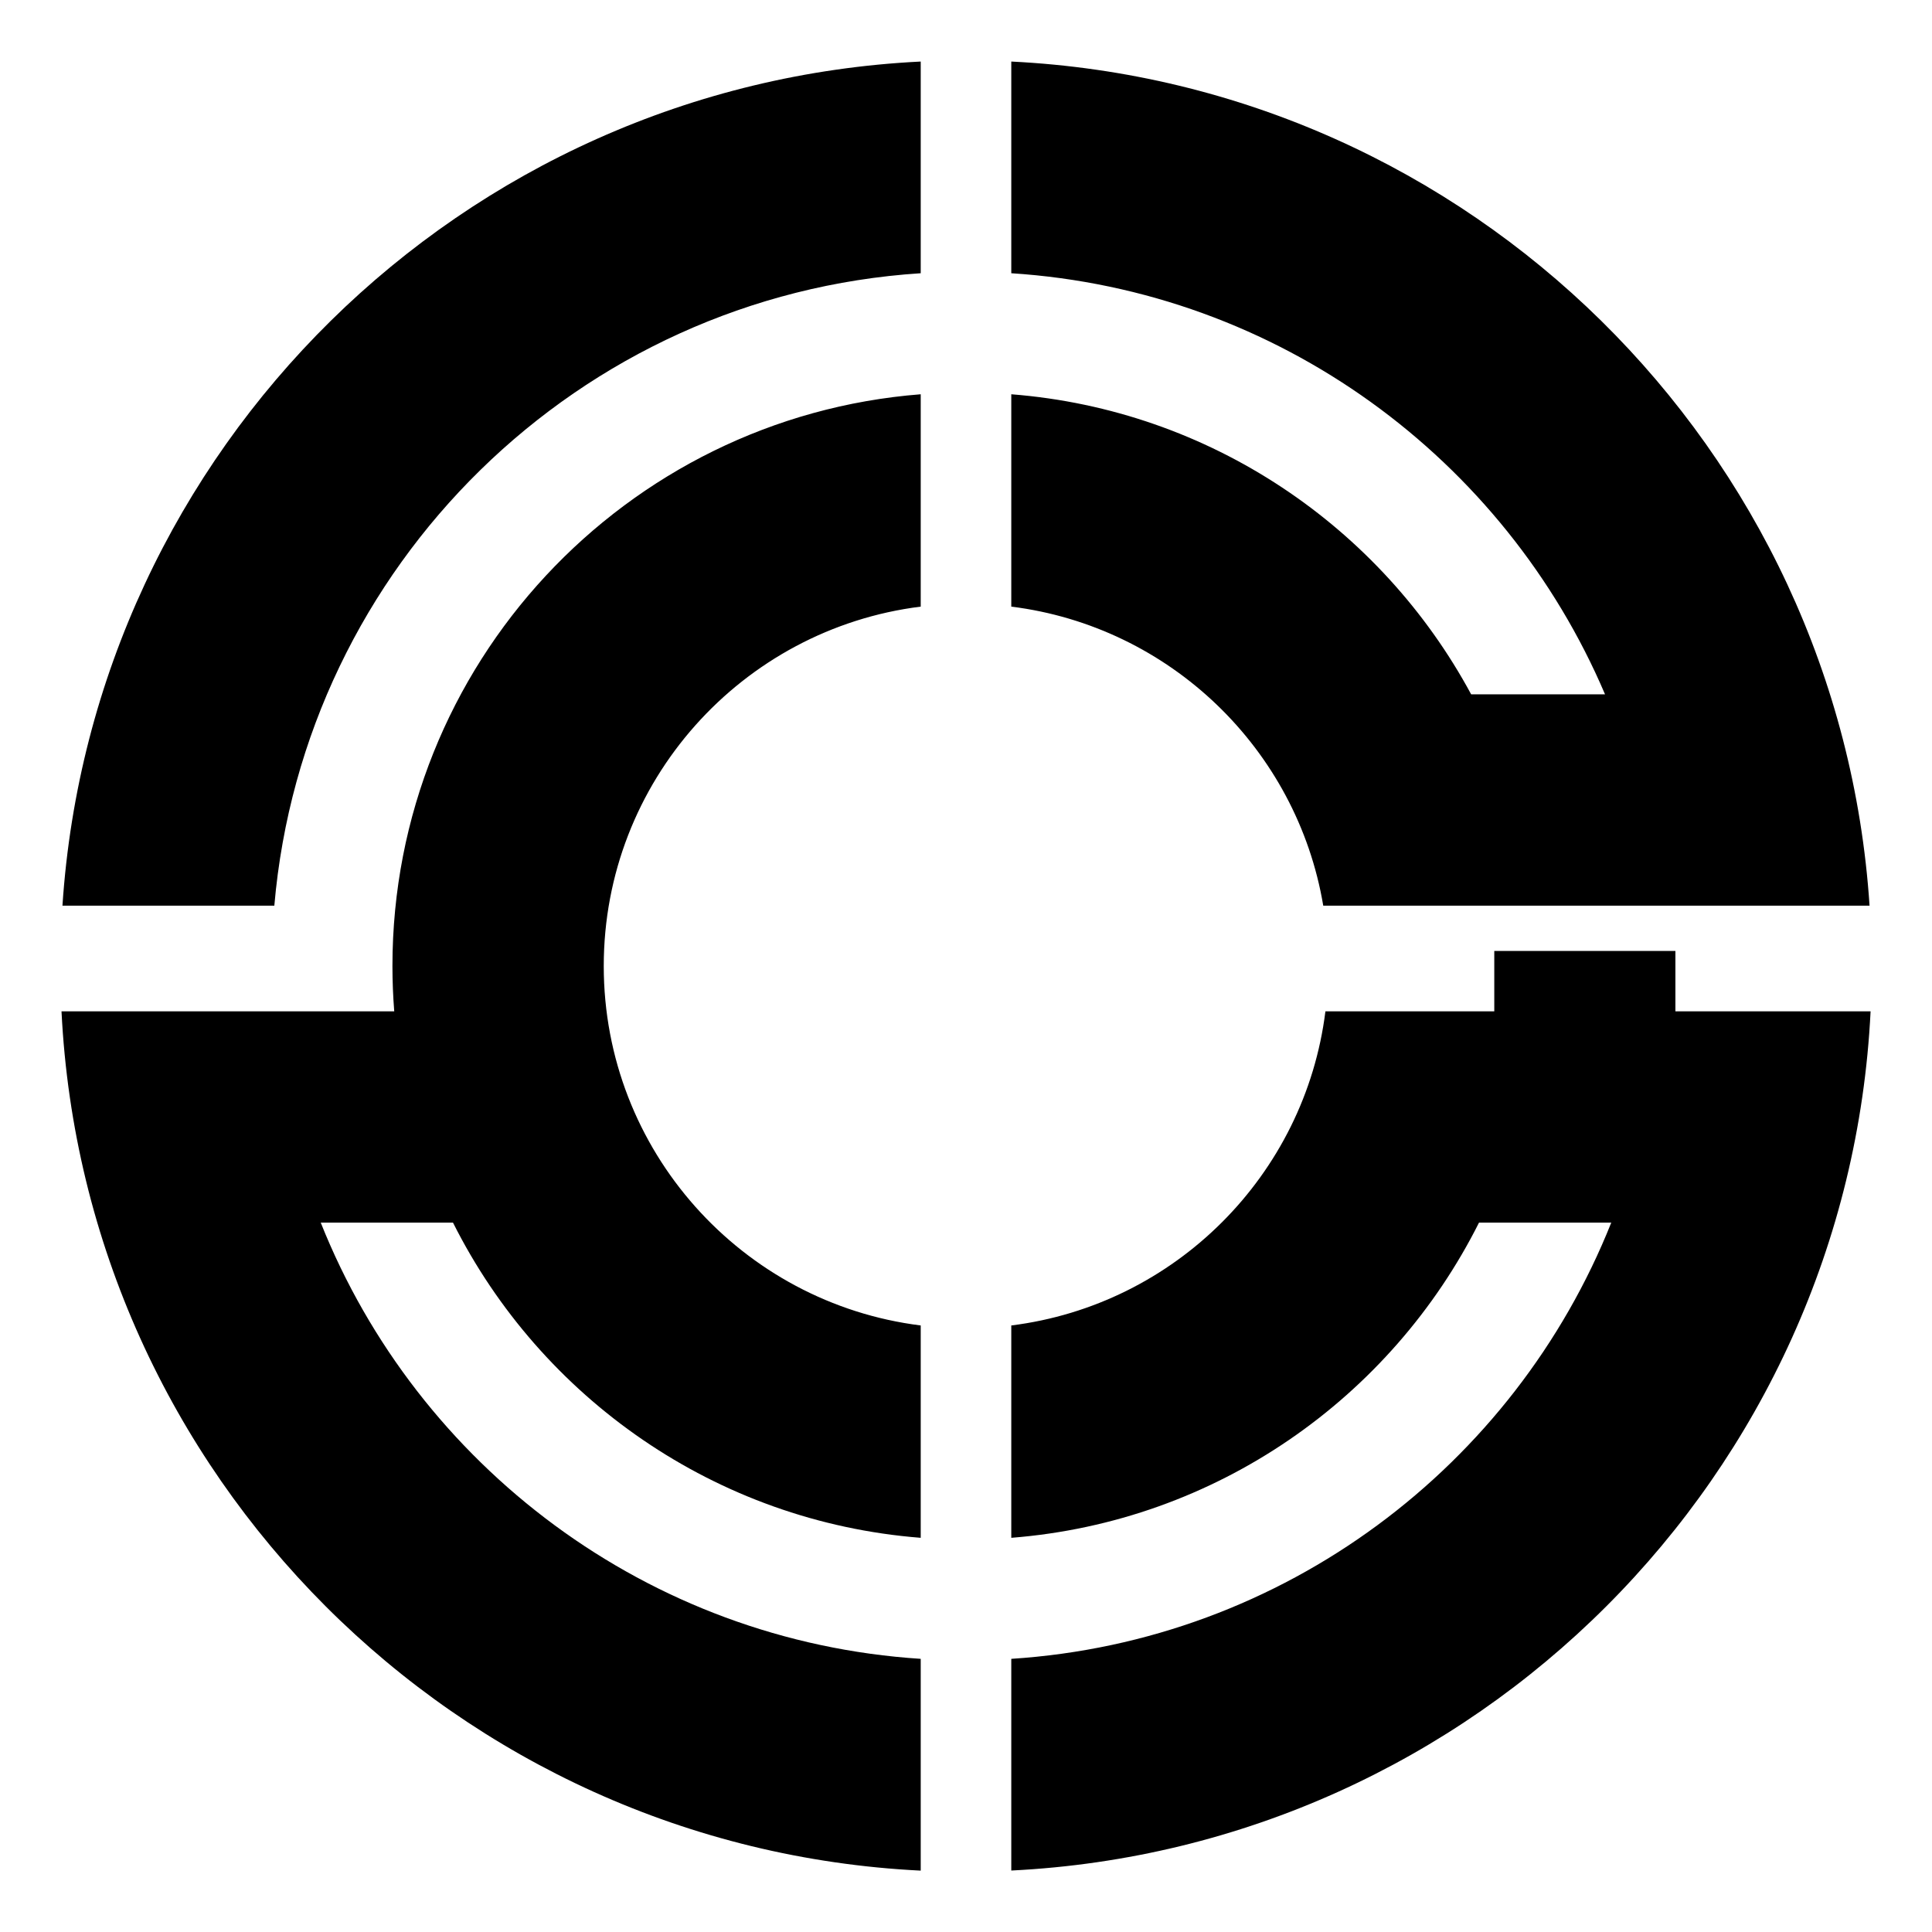 <?xml version="1.0" encoding="UTF-8" standalone="no"?>
<!-- Created with Inkscape (http://www.inkscape.org/) -->
<svg
   xmlns:svg="http://www.w3.org/2000/svg"
   xmlns="http://www.w3.org/2000/svg"
   version="1.0"
   width="640"
   height="640"
   id="svg2">
  <defs
     id="defs4" />
  <g
     transform="translate(20,-432.362)"
     id="layer1">
    <path
       d="M 285,452.75 C 133.002,460.244 10.669,581.038 0.688,732.375 L 70.875,732.375 C 80.599,619.703 171.659,530.186 285,522.875 L 285,452.75 z M 315,452.75 L 315,522.875 C 403.553,528.583 478.495,584.464 511.688,662.375 L 467.344,662.375 C 437.484,607.014 380.954,568.129 315,562.969 L 315,633.312 C 367.576,639.879 409.627,680.495 418.344,732.375 L 488.969,732.375 L 529.125,732.375 L 599.312,732.375 C 589.331,581.038 466.998,460.244 315,452.75 z M 285,562.969 C 187.118,570.62 110,652.54 110,752.375 C 110,757.42 110.207,762.429 110.594,767.375 L 95,767.375 L 70.5,767.375 L 0.375,767.375 C 7.952,921.051 131.325,1044.455 285,1052.031 L 285,981.875 C 194.568,976.041 118.319,917.884 86.25,837.375 L 130.062,837.375 C 159.157,895.383 217.082,936.465 285,941.781 L 285,871.438 C 225.83,864.05 180,813.536 180,752.375 C 180,691.214 225.83,640.7 285,633.312 L 285,562.969 z M 475,747.375 L 475,767.375 L 419.062,767.375 C 412.288,821.631 369.255,864.663 315,871.438 L 315,941.781 C 382.918,936.465 440.843,895.383 469.938,837.375 L 513.75,837.375 C 481.681,917.884 405.432,976.041 315,981.875 L 315,1052 C 468.676,1044.423 592.08,921.05 599.656,767.375 L 535,767.375 L 535,747.375 L 475,747.375 z "
       style="opacity:1;fill:#000000;fill-opacity:1;fill-rule:nonzero;stroke:none;stroke-width:70;stroke-linecap:round;stroke-linejoin:round;stroke-miterlimit:4;stroke-dasharray:none;stroke-opacity:1"
       id="path3141" />
  </g>
</svg>
